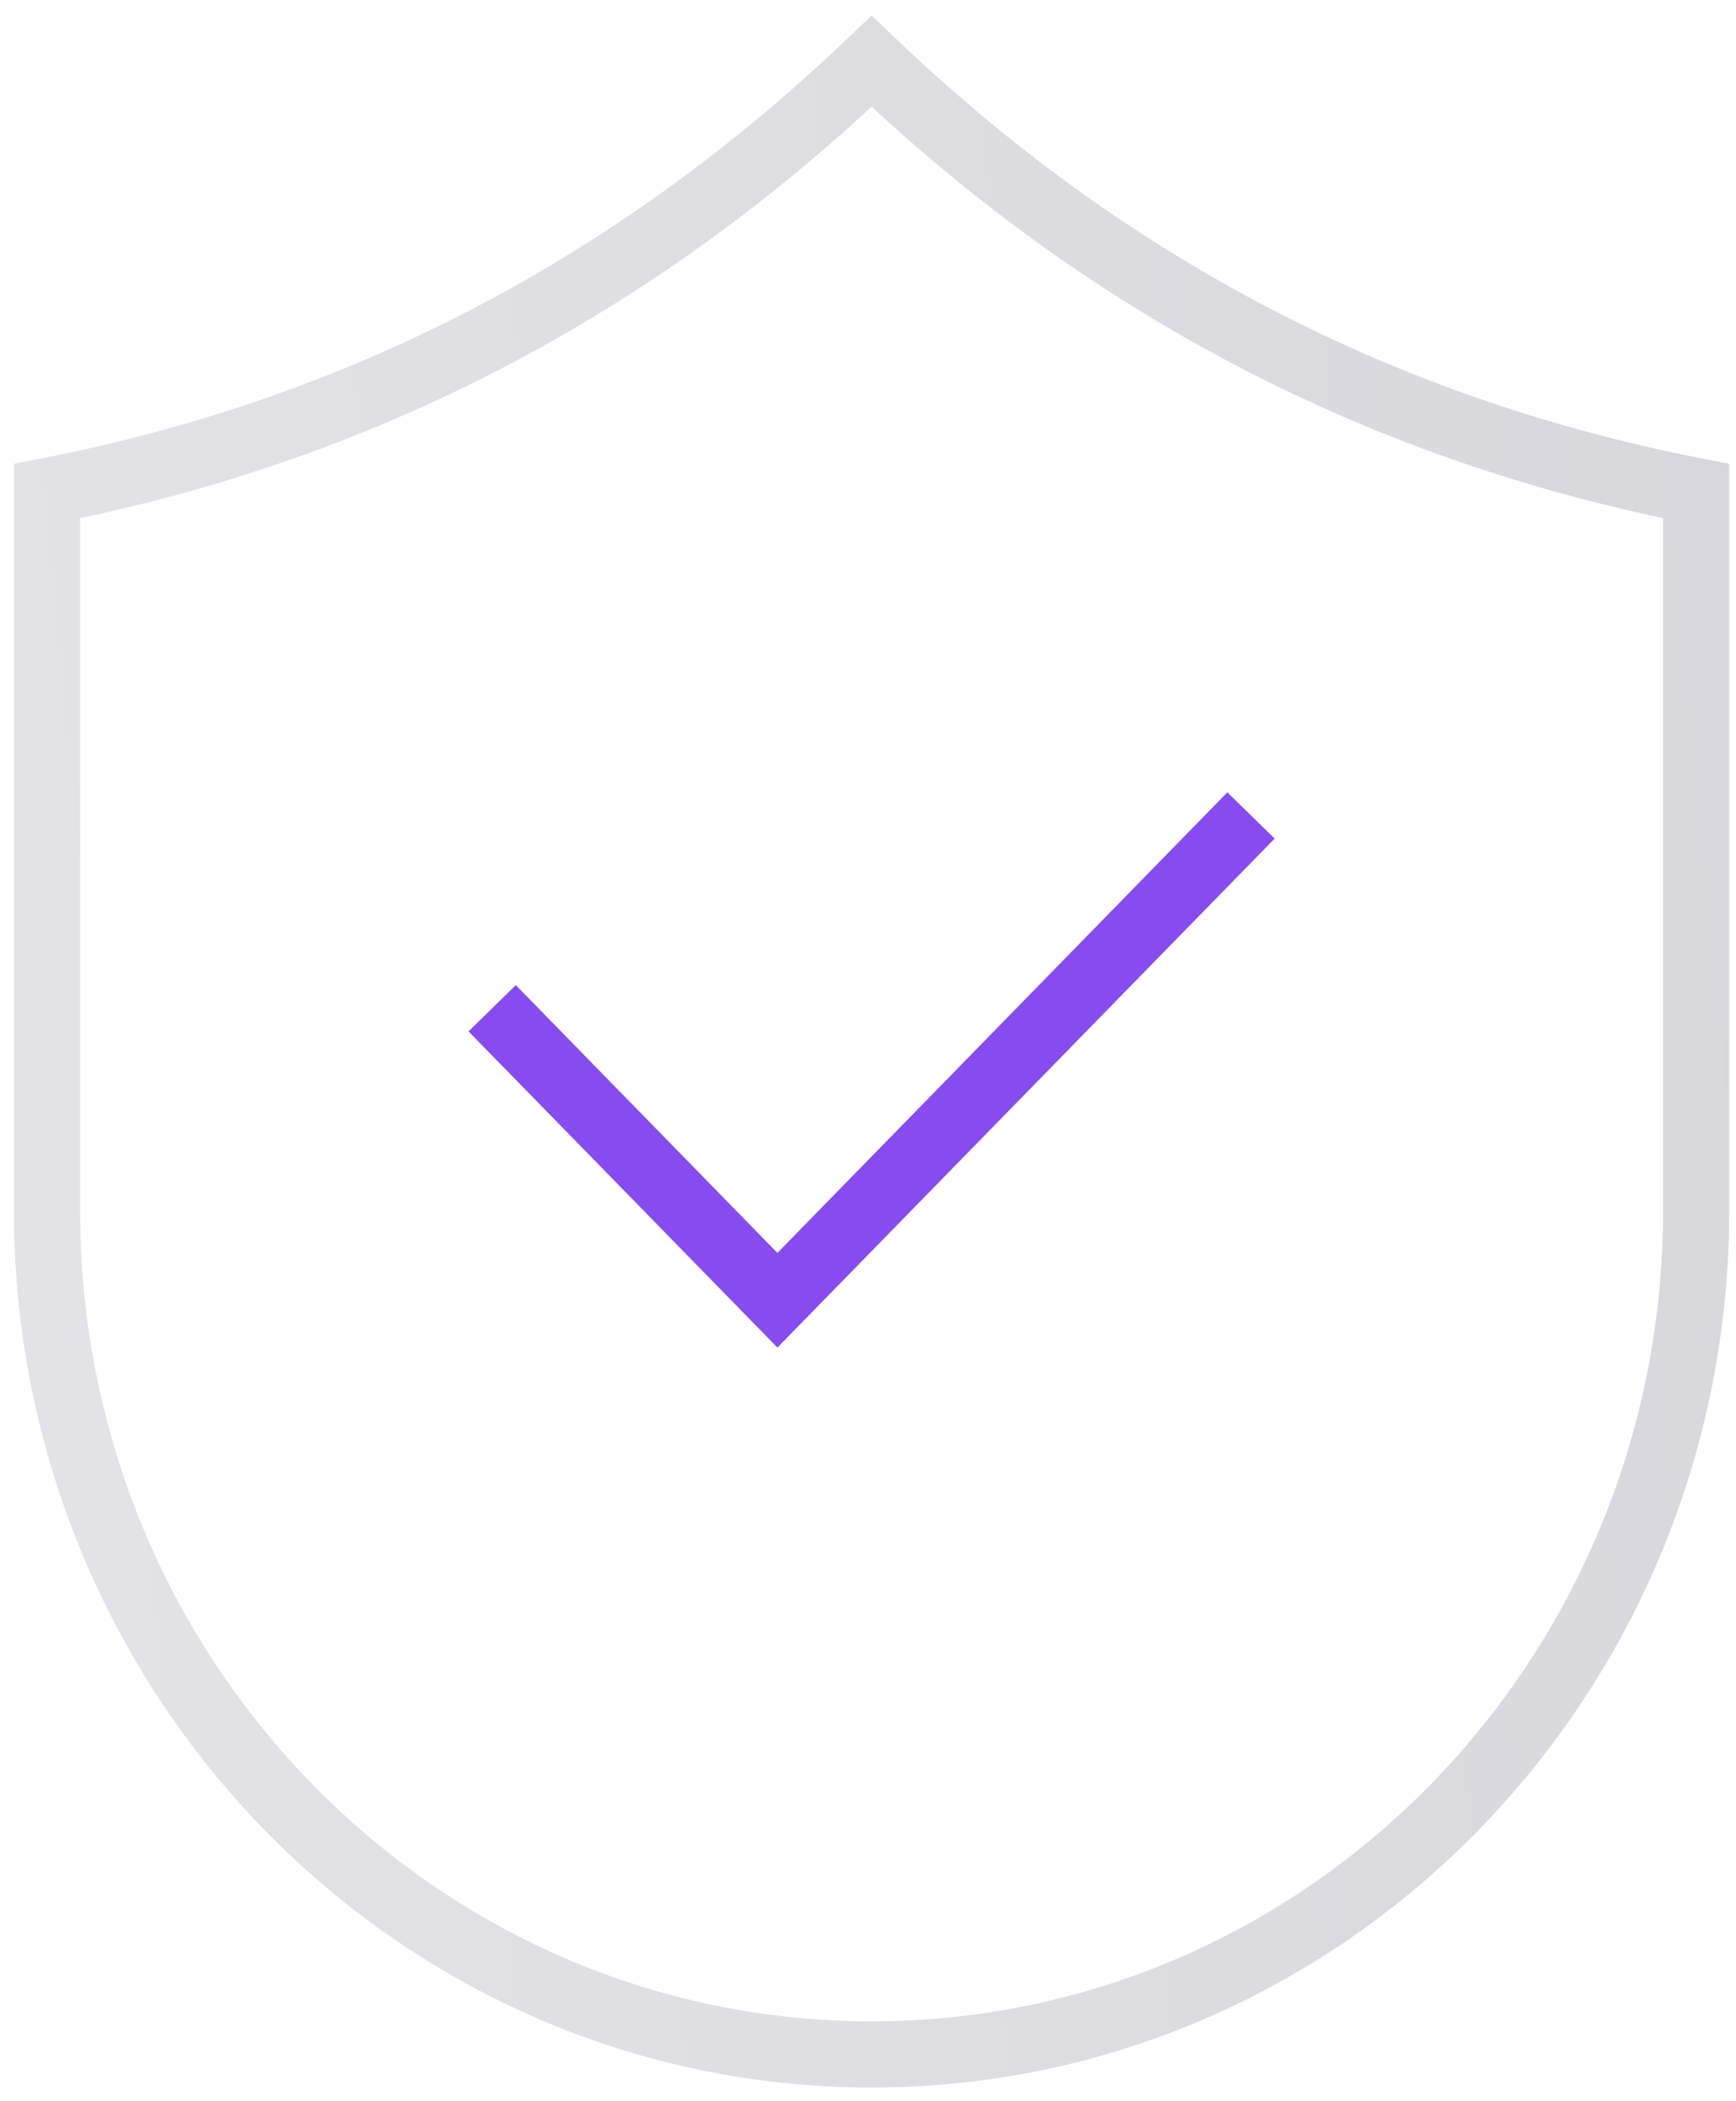 <svg width="105" height="127" viewBox="0 0 105 127" fill="none" xmlns="http://www.w3.org/2000/svg">
<g id="Group 367">
<path id="Vector" d="M52.716 3.703C66.502 16.878 82.93 25.845 102.59 29.687V73.168C102.59 101.347 80.261 124.193 52.716 124.193C25.172 124.193 2.842 101.347 2.842 73.168V29.687C22.503 25.859 38.931 16.878 52.716 3.703Z" stroke="url(#paint0_linear_1101_1451)" stroke-width="4" stroke-miterlimit="10"/>
<path id="Vector_2" d="M29.768 60.95L47.021 78.601L75.665 49.295" stroke="#884BEF" stroke-width="4" stroke-miterlimit="10"/>
</g>
<defs>
<linearGradient id="paint0_linear_1101_1451" x1="138.697" y1="-35.094" x2="-26.728" y2="-18.776" gradientUnits="userSpaceOnUse">
<stop stop-color="#D4D3D9"/>
<stop offset="1" stop-color="#E5E4E8"/>
</linearGradient>
</defs>
</svg>
